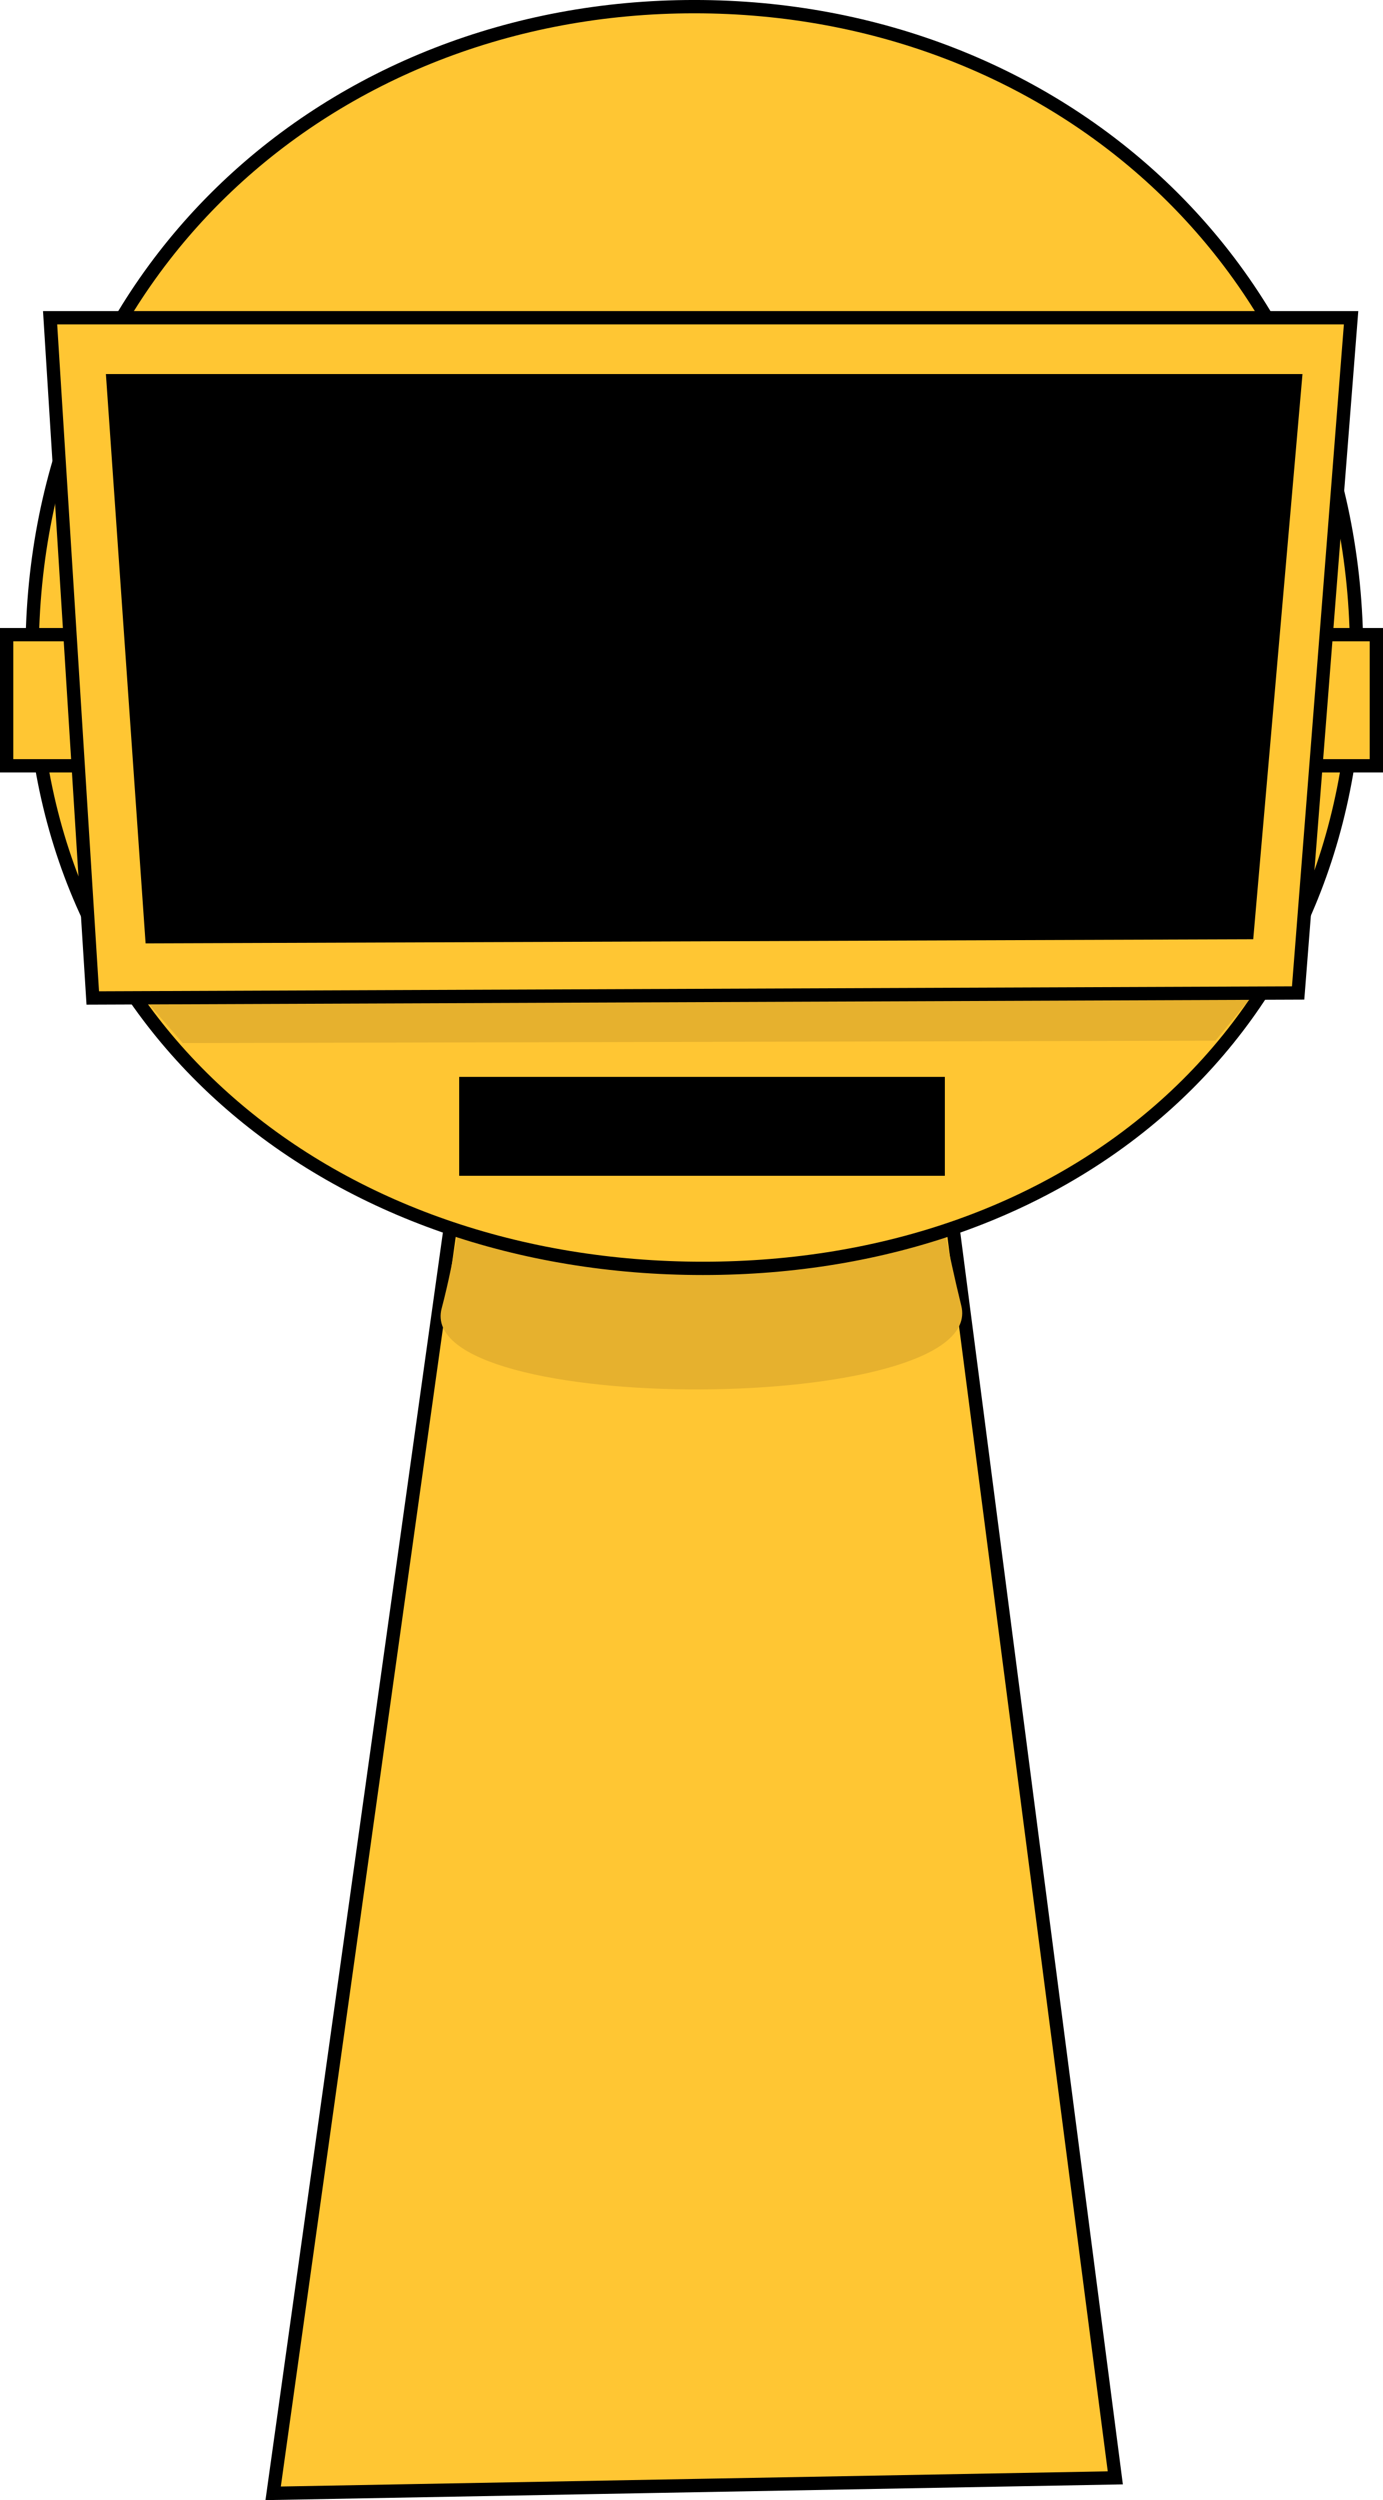 <svg version="1.1" xmlns="http://www.w3.org/2000/svg" xmlns:xlink="http://www.w3.org/1999/xlink" width="103.876" height="187.734" viewBox="0,0,103.876,187.734"><g transform="translate(-188.062,-87.043)"><g data-paper-data="{&quot;isPaintingLayer&quot;:true}" fill-rule="nonzero" stroke-linecap="butt" stroke-linejoin="miter" stroke-miterlimit="10" stroke-dasharray="" stroke-dashoffset="0" style="mix-blend-mode: normal"><path d="M208.578,274.266l13.432,-95.946h37.509l12.313,94.785z" fill="#ffc633" stroke="#000000" stroke-width="1"/><path d="M221.236,185.284c1.014,-3.82 1.62,-8.307 1.62,-8.307l35.66,-0.086c0,0 0.739,4.105 1.748,8.2c2.04,8.278 -41.211,8.415 -39.028,0.193z" fill="#e6b12e" stroke="none" stroke-width="0"/><path d="M190.475,136.136c0,-28.574 22.269,-48.594 49.74,-48.594c27.471,0 49.74,20.02 49.74,48.594c0,28.574 -21.628,46.149 -49.098,46.149c-27.471,0 -50.381,-17.575 -50.381,-46.149z" fill="#ffc633" stroke="#000000" stroke-width="1"/><path d="M201.788,165.367l-2.966,-3.411l83.752,-0.678l-3.218,3.908z" fill="#e6b12e" stroke="none" stroke-width="0"/><path d="M188.562,144.547v-9.847h102.876v9.847z" fill="#ffc633" stroke="#000000" stroke-width="1"/><path d="M195.03,161.982l-3.205,-51.079h97.716l-3.977,50.702z" fill="#ffc633" stroke="#000000" stroke-width="1"/><path d="M199.464,157.38l-2.912,-41.75h88.793l-3.613,41.442z" fill="#000000" stroke="#000000" stroke-width="1"/><path d="M223.051,174.833v-6.426h35.478v6.426z" fill="#000000" stroke="#000000" stroke-width="1"/></g></g></svg>